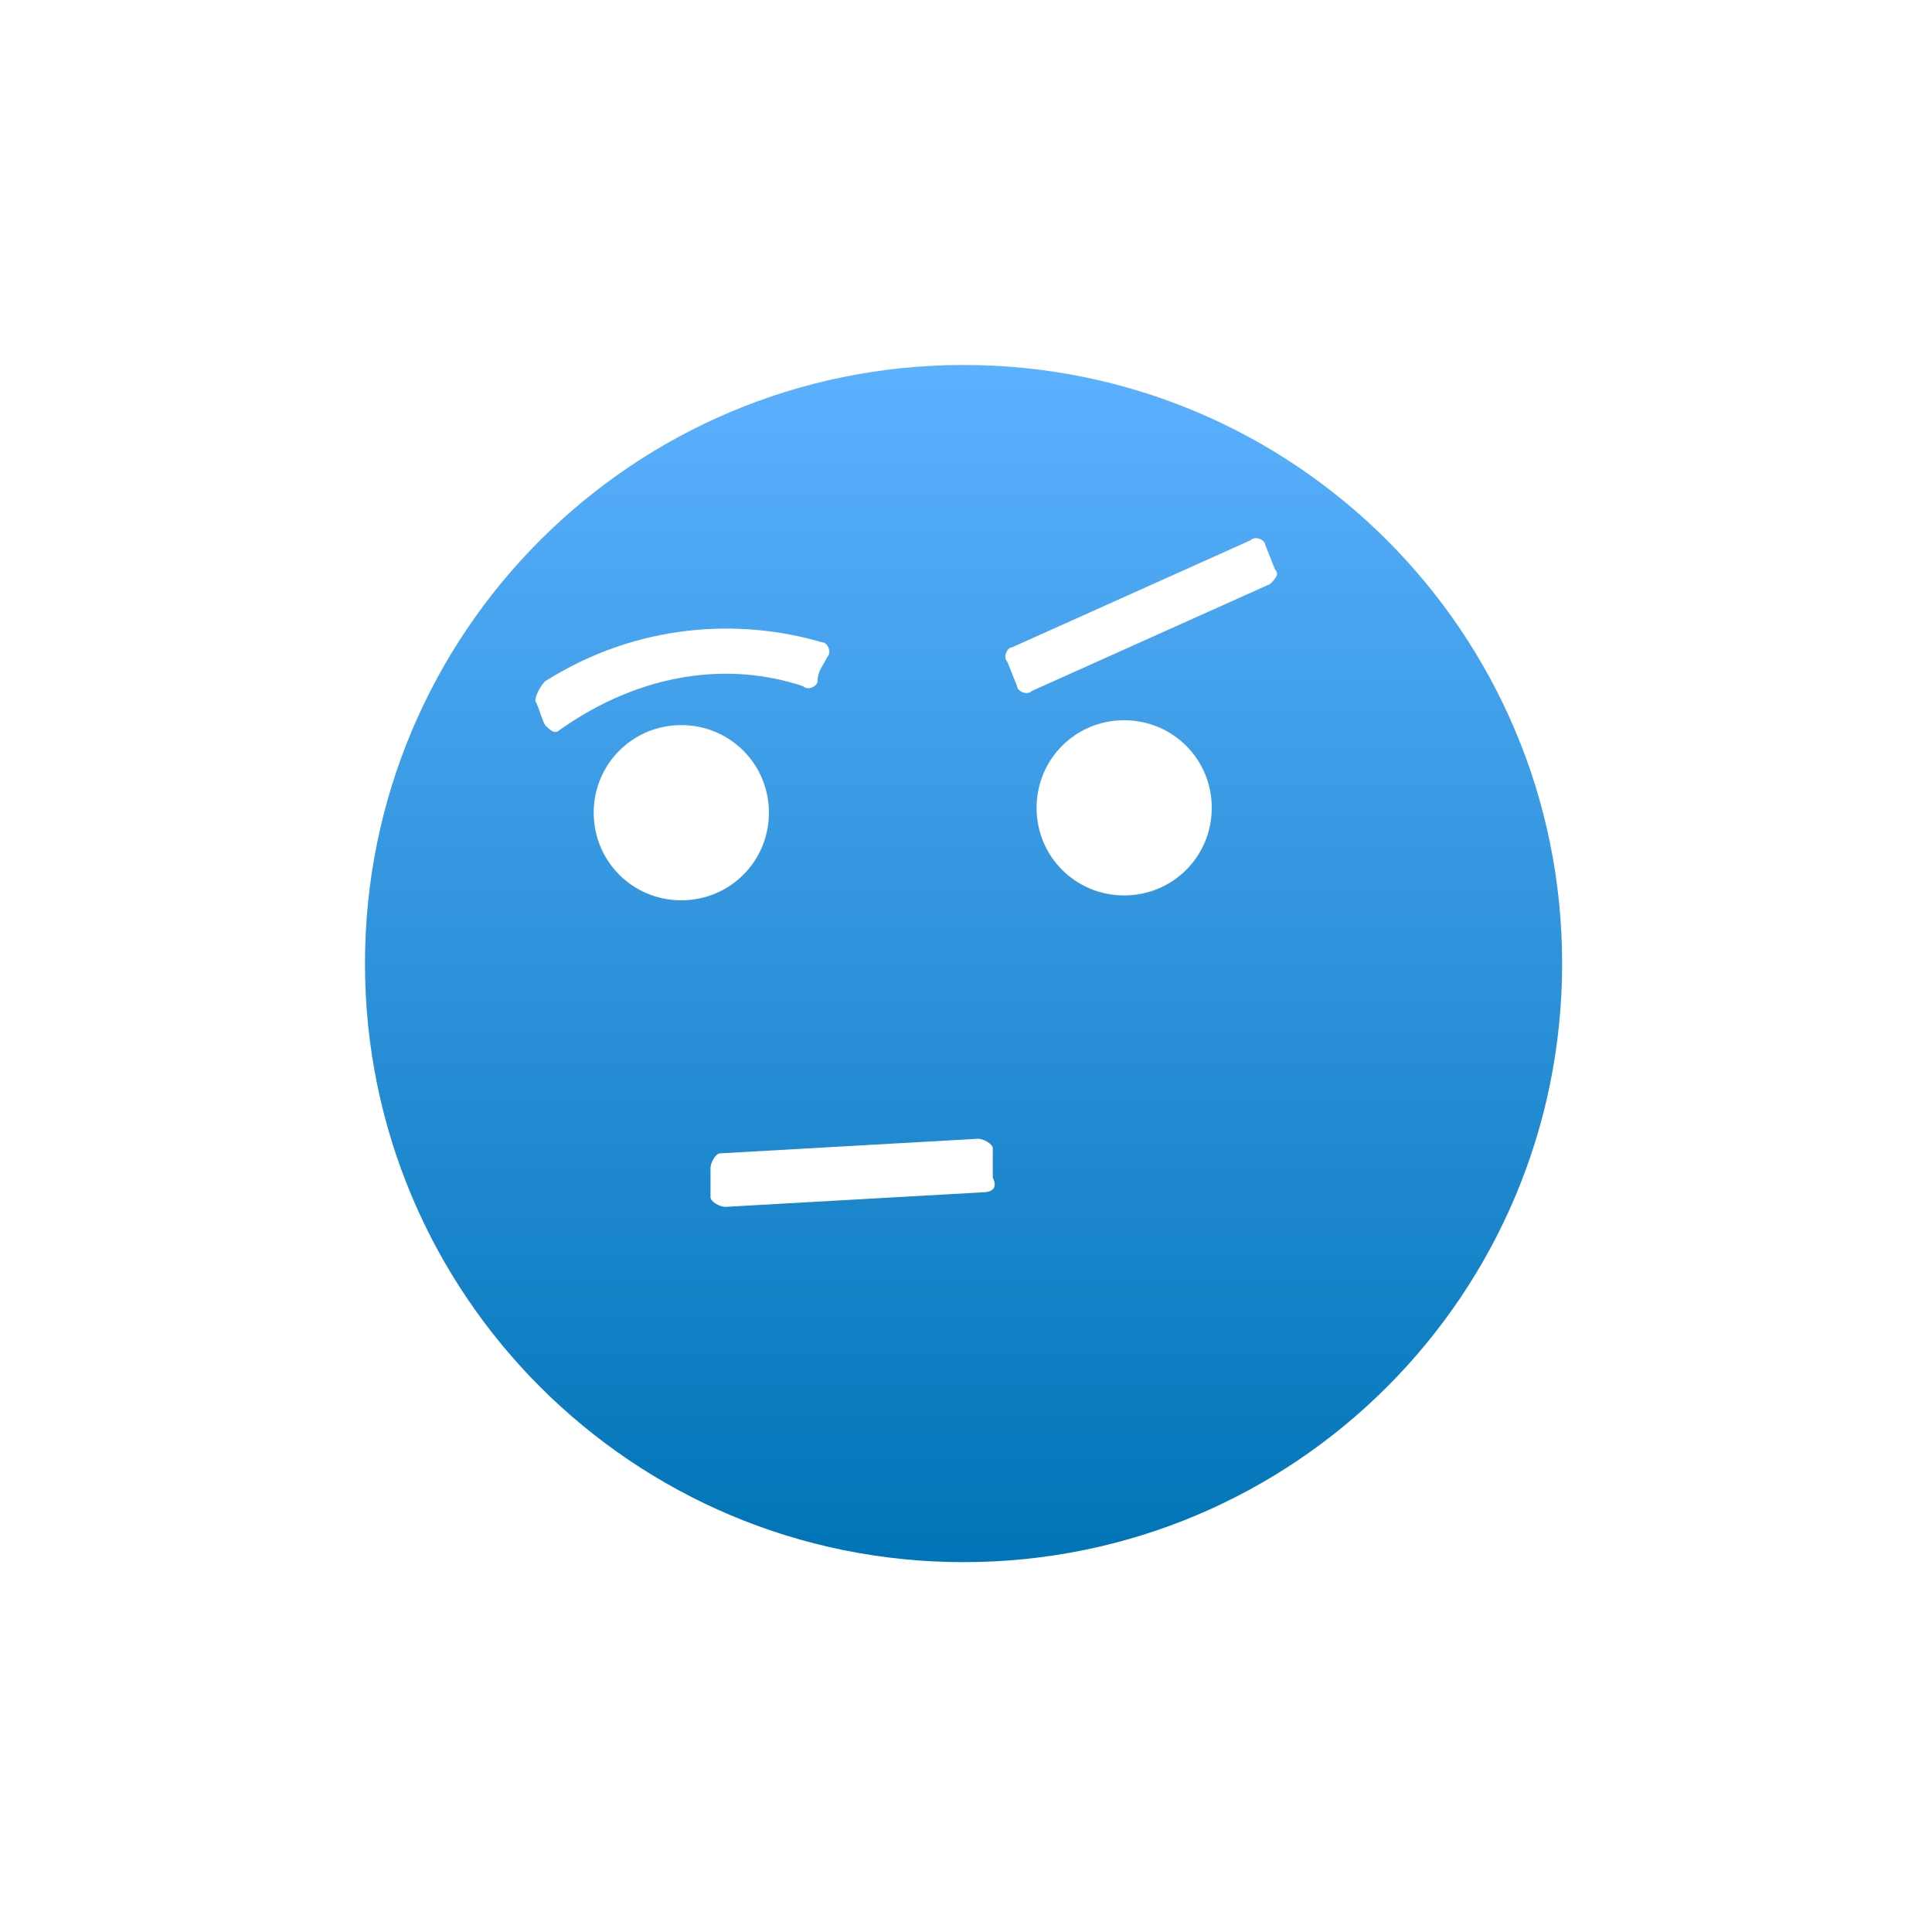 <svg width="70" height="70" viewBox="0 0 70 70" fill="none" xmlns="http://www.w3.org/2000/svg">
<path d="M34.912 13.224C22.922 13.224 13.224 22.922 13.224 34.912C13.224 46.902 22.922 56.599 34.912 56.599C46.902 56.599 56.599 46.902 56.599 34.912C56.599 22.922 46.902 13.224 34.912 13.224ZM19.748 26.272C19.572 25.919 19.572 25.743 19.395 25.39C19.395 25.214 19.572 24.861 19.748 24.685C23.098 22.569 26.801 22.393 29.798 23.275C29.975 23.275 30.151 23.627 29.975 23.803C29.798 24.156 29.622 24.332 29.622 24.685C29.622 24.861 29.27 25.038 29.093 24.861C26.448 23.98 23.274 24.332 20.277 26.448C20.101 26.625 19.924 26.448 19.748 26.272ZM21.511 29.446C21.511 27.683 22.922 26.272 24.685 26.272C26.448 26.272 27.859 27.683 27.859 29.446C27.859 31.209 26.448 32.62 24.685 32.62C22.922 32.62 21.511 31.209 21.511 29.446ZM35.617 43.199L26.272 43.728C26.096 43.728 25.743 43.552 25.743 43.375V42.317C25.743 42.141 25.919 41.788 26.096 41.788L35.441 41.259C35.617 41.259 35.97 41.436 35.97 41.612V42.67C36.146 43.023 35.97 43.199 35.617 43.199ZM40.73 32.443C38.967 32.443 37.557 31.033 37.557 29.27C37.557 27.506 38.967 26.096 40.73 26.096C42.494 26.096 43.904 27.506 43.904 29.27C43.904 31.033 42.494 32.443 40.73 32.443ZM46.02 21.159L37.38 25.038C37.204 25.214 36.851 25.038 36.851 24.861L36.499 23.98C36.322 23.803 36.499 23.451 36.675 23.451L45.315 19.572C45.491 19.395 45.844 19.572 45.844 19.748L46.196 20.63C46.373 20.806 46.196 20.982 46.02 21.159Z" fill="url(#paint0_linear_3102_13615)"/>
<defs>
<linearGradient id="paint0_linear_3102_13615" x1="34.912" y1="13.224" x2="34.912" y2="56.599" gradientUnits="userSpaceOnUse">
<stop stop-color="#5CB1FF"/>
<stop offset="1" stop-color="#0074B6"/>
</linearGradient>
</defs>
</svg>
